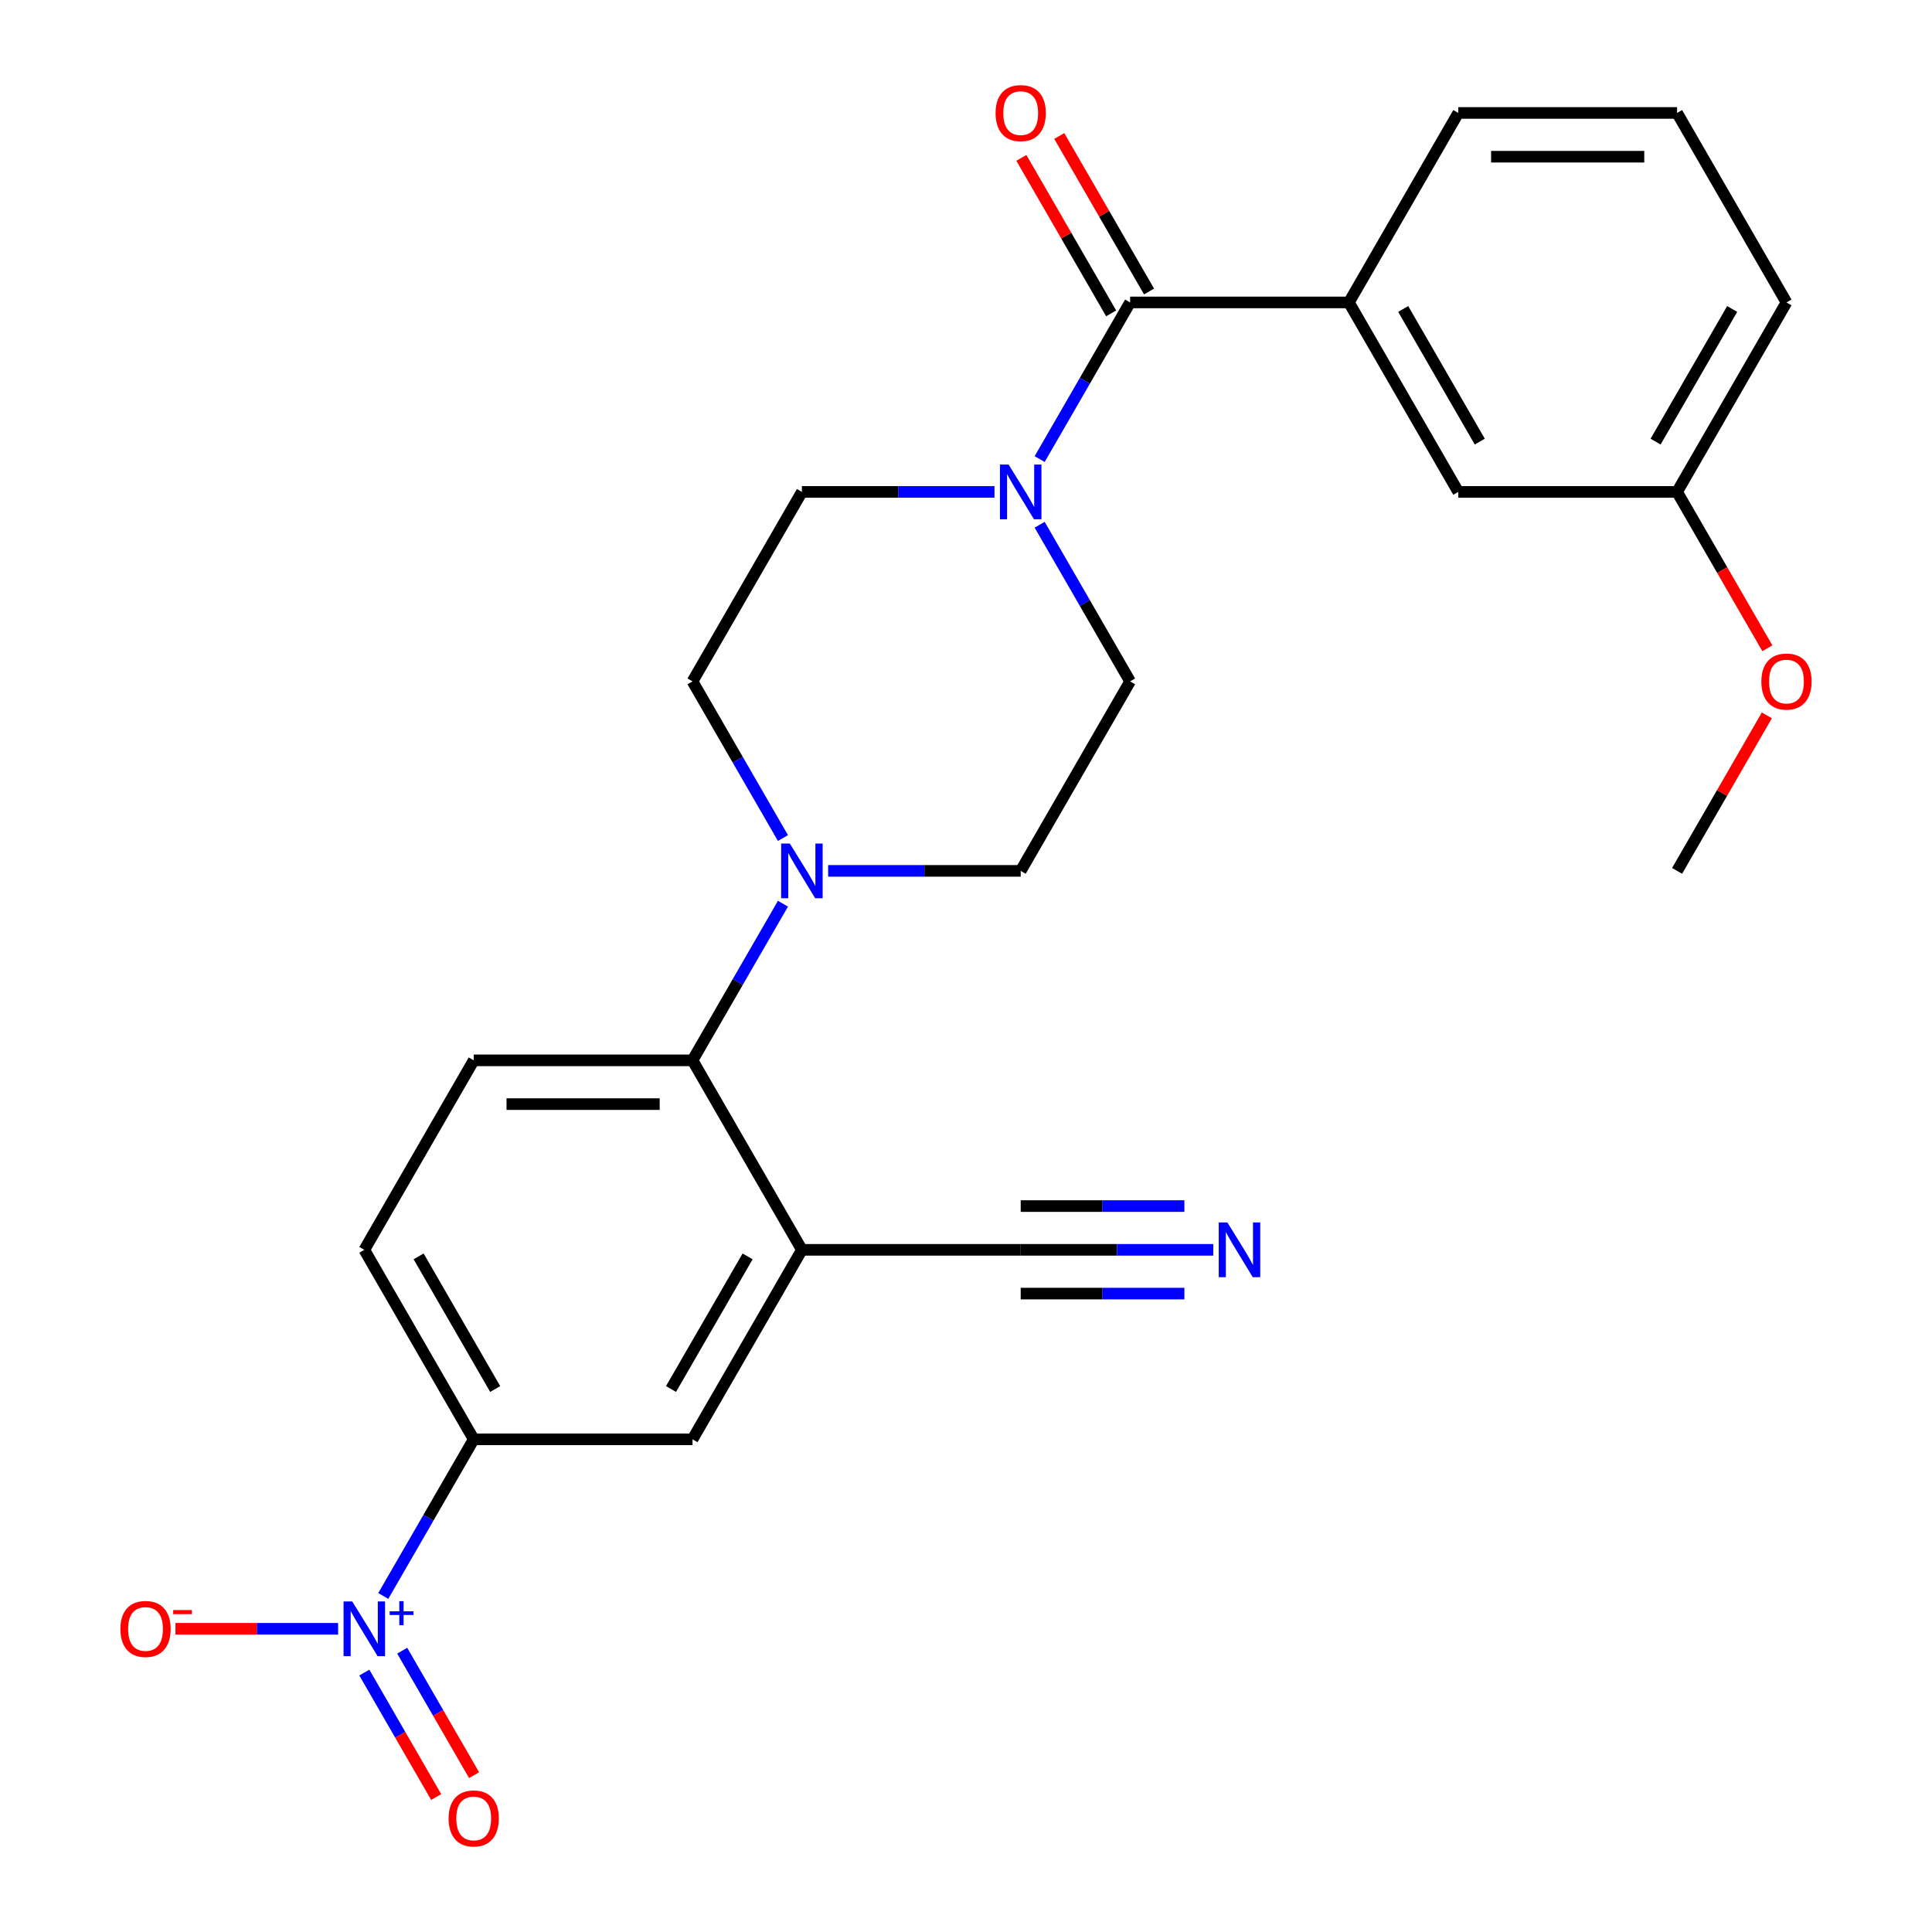 <?xml version='1.0' encoding='iso-8859-1'?>
<svg version='1.1' baseProfile='full'
              xmlns='http://www.w3.org/2000/svg'
                      xmlns:rdkit='http://www.rdkit.org/xml'
                      xmlns:xlink='http://www.w3.org/1999/xlink'
                  xml:space='preserve'
width='1000px' height='1000px' viewBox='0 0 1000 1000'>
<!-- END OF HEADER -->
<rect style='opacity:1.0;fill:#FFFFFF;stroke:none' width='1000' height='1000' x='0' y='0'> </rect>
<path class='bond-5' d='M 198.379,826.072 L 221.786,785.53' style='fill:none;fill-rule:evenodd;stroke:#0000FF;stroke-width:6px;stroke-linecap:butt;stroke-linejoin:miter;stroke-opacity:1' />
<path class='bond-5' d='M 221.786,785.53 L 245.193,744.988' style='fill:none;fill-rule:evenodd;stroke:#000000;stroke-width:6px;stroke-linecap:butt;stroke-linejoin:miter;stroke-opacity:1' />
<path class='bond-11' d='M 174.998,843.063 L 132.906,843.063' style='fill:none;fill-rule:evenodd;stroke:#0000FF;stroke-width:6px;stroke-linecap:butt;stroke-linejoin:miter;stroke-opacity:1' />
<path class='bond-11' d='M 132.906,843.063 L 90.814,843.063' style='fill:none;fill-rule:evenodd;stroke:#FF0000;stroke-width:6px;stroke-linecap:butt;stroke-linejoin:miter;stroke-opacity:1' />
<path class='bond-12' d='M 188.572,865.717 L 207.169,897.928' style='fill:none;fill-rule:evenodd;stroke:#0000FF;stroke-width:6px;stroke-linecap:butt;stroke-linejoin:miter;stroke-opacity:1' />
<path class='bond-12' d='M 207.169,897.928 L 225.767,930.14' style='fill:none;fill-rule:evenodd;stroke:#FF0000;stroke-width:6px;stroke-linecap:butt;stroke-linejoin:miter;stroke-opacity:1' />
<path class='bond-12' d='M 208.187,854.392 L 226.784,886.604' style='fill:none;fill-rule:evenodd;stroke:#0000FF;stroke-width:6px;stroke-linecap:butt;stroke-linejoin:miter;stroke-opacity:1' />
<path class='bond-12' d='M 226.784,886.604 L 245.382,918.815' style='fill:none;fill-rule:evenodd;stroke:#FF0000;stroke-width:6px;stroke-linecap:butt;stroke-linejoin:miter;stroke-opacity:1' />
<path class='bond-0' d='M 584.936,156.537 L 561.529,197.079' style='fill:none;fill-rule:evenodd;stroke:#000000;stroke-width:6px;stroke-linecap:butt;stroke-linejoin:miter;stroke-opacity:1' />
<path class='bond-0' d='M 561.529,197.079 L 538.122,237.621' style='fill:none;fill-rule:evenodd;stroke:#0000FF;stroke-width:6px;stroke-linecap:butt;stroke-linejoin:miter;stroke-opacity:1' />
<path class='bond-6' d='M 584.936,156.537 L 698.183,156.537' style='fill:none;fill-rule:evenodd;stroke:#000000;stroke-width:6px;stroke-linecap:butt;stroke-linejoin:miter;stroke-opacity:1' />
<path class='bond-17' d='M 594.743,150.875 L 571.509,110.633' style='fill:none;fill-rule:evenodd;stroke:#000000;stroke-width:6px;stroke-linecap:butt;stroke-linejoin:miter;stroke-opacity:1' />
<path class='bond-17' d='M 571.509,110.633 L 548.276,70.391' style='fill:none;fill-rule:evenodd;stroke:#FF0000;stroke-width:6px;stroke-linecap:butt;stroke-linejoin:miter;stroke-opacity:1' />
<path class='bond-17' d='M 575.128,162.2 L 551.894,121.958' style='fill:none;fill-rule:evenodd;stroke:#000000;stroke-width:6px;stroke-linecap:butt;stroke-linejoin:miter;stroke-opacity:1' />
<path class='bond-17' d='M 551.894,121.958 L 528.661,81.716' style='fill:none;fill-rule:evenodd;stroke:#FF0000;stroke-width:6px;stroke-linecap:butt;stroke-linejoin:miter;stroke-opacity:1' />
<path class='bond-1' d='M 415.064,646.913 L 358.441,744.988' style='fill:none;fill-rule:evenodd;stroke:#000000;stroke-width:6px;stroke-linecap:butt;stroke-linejoin:miter;stroke-opacity:1' />
<path class='bond-1' d='M 386.956,650.299 L 347.319,718.952' style='fill:none;fill-rule:evenodd;stroke:#000000;stroke-width:6px;stroke-linecap:butt;stroke-linejoin:miter;stroke-opacity:1' />
<path class='bond-7' d='M 415.064,646.913 L 528.312,646.913' style='fill:none;fill-rule:evenodd;stroke:#000000;stroke-width:6px;stroke-linecap:butt;stroke-linejoin:miter;stroke-opacity:1' />
<path class='bond-26' d='M 415.064,646.913 L 358.441,548.838' style='fill:none;fill-rule:evenodd;stroke:#000000;stroke-width:6px;stroke-linecap:butt;stroke-linejoin:miter;stroke-opacity:1' />
<path class='bond-2' d='M 514.741,254.612 L 464.903,254.612' style='fill:none;fill-rule:evenodd;stroke:#0000FF;stroke-width:6px;stroke-linecap:butt;stroke-linejoin:miter;stroke-opacity:1' />
<path class='bond-2' d='M 464.903,254.612 L 415.064,254.612' style='fill:none;fill-rule:evenodd;stroke:#000000;stroke-width:6px;stroke-linecap:butt;stroke-linejoin:miter;stroke-opacity:1' />
<path class='bond-27' d='M 538.122,271.604 L 561.529,312.145' style='fill:none;fill-rule:evenodd;stroke:#0000FF;stroke-width:6px;stroke-linecap:butt;stroke-linejoin:miter;stroke-opacity:1' />
<path class='bond-27' d='M 561.529,312.145 L 584.936,352.687' style='fill:none;fill-rule:evenodd;stroke:#000000;stroke-width:6px;stroke-linecap:butt;stroke-linejoin:miter;stroke-opacity:1' />
<path class='bond-3' d='M 405.255,467.754 L 381.848,508.296' style='fill:none;fill-rule:evenodd;stroke:#0000FF;stroke-width:6px;stroke-linecap:butt;stroke-linejoin:miter;stroke-opacity:1' />
<path class='bond-3' d='M 381.848,508.296 L 358.441,548.838' style='fill:none;fill-rule:evenodd;stroke:#000000;stroke-width:6px;stroke-linecap:butt;stroke-linejoin:miter;stroke-opacity:1' />
<path class='bond-15' d='M 428.636,450.763 L 478.474,450.763' style='fill:none;fill-rule:evenodd;stroke:#0000FF;stroke-width:6px;stroke-linecap:butt;stroke-linejoin:miter;stroke-opacity:1' />
<path class='bond-15' d='M 478.474,450.763 L 528.312,450.763' style='fill:none;fill-rule:evenodd;stroke:#000000;stroke-width:6px;stroke-linecap:butt;stroke-linejoin:miter;stroke-opacity:1' />
<path class='bond-16' d='M 405.255,433.771 L 381.848,393.229' style='fill:none;fill-rule:evenodd;stroke:#0000FF;stroke-width:6px;stroke-linecap:butt;stroke-linejoin:miter;stroke-opacity:1' />
<path class='bond-16' d='M 381.848,393.229 L 358.441,352.687' style='fill:none;fill-rule:evenodd;stroke:#000000;stroke-width:6px;stroke-linecap:butt;stroke-linejoin:miter;stroke-opacity:1' />
<path class='bond-4' d='M 358.441,548.838 L 245.193,548.838' style='fill:none;fill-rule:evenodd;stroke:#000000;stroke-width:6px;stroke-linecap:butt;stroke-linejoin:miter;stroke-opacity:1' />
<path class='bond-4' d='M 341.454,571.487 L 262.18,571.487' style='fill:none;fill-rule:evenodd;stroke:#000000;stroke-width:6px;stroke-linecap:butt;stroke-linejoin:miter;stroke-opacity:1' />
<path class='bond-9' d='M 245.193,744.988 L 358.441,744.988' style='fill:none;fill-rule:evenodd;stroke:#000000;stroke-width:6px;stroke-linecap:butt;stroke-linejoin:miter;stroke-opacity:1' />
<path class='bond-19' d='M 245.193,744.988 L 188.57,646.913' style='fill:none;fill-rule:evenodd;stroke:#000000;stroke-width:6px;stroke-linecap:butt;stroke-linejoin:miter;stroke-opacity:1' />
<path class='bond-19' d='M 256.315,718.952 L 216.678,650.299' style='fill:none;fill-rule:evenodd;stroke:#000000;stroke-width:6px;stroke-linecap:butt;stroke-linejoin:miter;stroke-opacity:1' />
<path class='bond-18' d='M 698.183,156.537 L 754.807,254.612' style='fill:none;fill-rule:evenodd;stroke:#000000;stroke-width:6px;stroke-linecap:butt;stroke-linejoin:miter;stroke-opacity:1' />
<path class='bond-18' d='M 726.292,159.924 L 765.928,228.576' style='fill:none;fill-rule:evenodd;stroke:#000000;stroke-width:6px;stroke-linecap:butt;stroke-linejoin:miter;stroke-opacity:1' />
<path class='bond-21' d='M 698.183,156.537 L 754.807,58.462' style='fill:none;fill-rule:evenodd;stroke:#000000;stroke-width:6px;stroke-linecap:butt;stroke-linejoin:miter;stroke-opacity:1' />
<path class='bond-8' d='M 528.312,646.913 L 578.15,646.913' style='fill:none;fill-rule:evenodd;stroke:#000000;stroke-width:6px;stroke-linecap:butt;stroke-linejoin:miter;stroke-opacity:1' />
<path class='bond-8' d='M 578.15,646.913 L 627.988,646.913' style='fill:none;fill-rule:evenodd;stroke:#0000FF;stroke-width:6px;stroke-linecap:butt;stroke-linejoin:miter;stroke-opacity:1' />
<path class='bond-8' d='M 528.312,669.562 L 570.674,669.562' style='fill:none;fill-rule:evenodd;stroke:#000000;stroke-width:6px;stroke-linecap:butt;stroke-linejoin:miter;stroke-opacity:1' />
<path class='bond-8' d='M 570.674,669.562 L 613.037,669.562' style='fill:none;fill-rule:evenodd;stroke:#0000FF;stroke-width:6px;stroke-linecap:butt;stroke-linejoin:miter;stroke-opacity:1' />
<path class='bond-8' d='M 528.312,624.263 L 570.674,624.263' style='fill:none;fill-rule:evenodd;stroke:#000000;stroke-width:6px;stroke-linecap:butt;stroke-linejoin:miter;stroke-opacity:1' />
<path class='bond-8' d='M 570.674,624.263 L 613.037,624.263' style='fill:none;fill-rule:evenodd;stroke:#0000FF;stroke-width:6px;stroke-linecap:butt;stroke-linejoin:miter;stroke-opacity:1' />
<path class='bond-10' d='M 245.193,548.838 L 188.57,646.913' style='fill:none;fill-rule:evenodd;stroke:#000000;stroke-width:6px;stroke-linecap:butt;stroke-linejoin:miter;stroke-opacity:1' />
<path class='bond-13' d='M 584.936,352.687 L 528.312,450.763' style='fill:none;fill-rule:evenodd;stroke:#000000;stroke-width:6px;stroke-linecap:butt;stroke-linejoin:miter;stroke-opacity:1' />
<path class='bond-14' d='M 415.064,254.612 L 358.441,352.687' style='fill:none;fill-rule:evenodd;stroke:#000000;stroke-width:6px;stroke-linecap:butt;stroke-linejoin:miter;stroke-opacity:1' />
<path class='bond-20' d='M 754.807,254.612 L 868.054,254.612' style='fill:none;fill-rule:evenodd;stroke:#000000;stroke-width:6px;stroke-linecap:butt;stroke-linejoin:miter;stroke-opacity:1' />
<path class='bond-22' d='M 868.054,254.612 L 891.415,295.074' style='fill:none;fill-rule:evenodd;stroke:#000000;stroke-width:6px;stroke-linecap:butt;stroke-linejoin:miter;stroke-opacity:1' />
<path class='bond-22' d='M 891.415,295.074 L 914.776,335.536' style='fill:none;fill-rule:evenodd;stroke:#FF0000;stroke-width:6px;stroke-linecap:butt;stroke-linejoin:miter;stroke-opacity:1' />
<path class='bond-28' d='M 868.054,254.612 L 924.678,156.537' style='fill:none;fill-rule:evenodd;stroke:#000000;stroke-width:6px;stroke-linecap:butt;stroke-linejoin:miter;stroke-opacity:1' />
<path class='bond-28' d='M 856.933,228.576 L 896.569,159.924' style='fill:none;fill-rule:evenodd;stroke:#000000;stroke-width:6px;stroke-linecap:butt;stroke-linejoin:miter;stroke-opacity:1' />
<path class='bond-23' d='M 754.807,58.462 L 868.054,58.462' style='fill:none;fill-rule:evenodd;stroke:#000000;stroke-width:6px;stroke-linecap:butt;stroke-linejoin:miter;stroke-opacity:1' />
<path class='bond-23' d='M 771.794,81.112 L 851.067,81.112' style='fill:none;fill-rule:evenodd;stroke:#000000;stroke-width:6px;stroke-linecap:butt;stroke-linejoin:miter;stroke-opacity:1' />
<path class='bond-25' d='M 914.522,370.279 L 891.288,410.521' style='fill:none;fill-rule:evenodd;stroke:#FF0000;stroke-width:6px;stroke-linecap:butt;stroke-linejoin:miter;stroke-opacity:1' />
<path class='bond-25' d='M 891.288,410.521 L 868.054,450.763' style='fill:none;fill-rule:evenodd;stroke:#000000;stroke-width:6px;stroke-linecap:butt;stroke-linejoin:miter;stroke-opacity:1' />
<path class='bond-24' d='M 868.054,58.462 L 924.678,156.537' style='fill:none;fill-rule:evenodd;stroke:#000000;stroke-width:6px;stroke-linecap:butt;stroke-linejoin:miter;stroke-opacity:1' />
<path  class='atom-0' d='M 182.31 828.903
L 191.59 843.903
Q 192.51 845.383, 193.99 848.063
Q 195.47 850.743, 195.55 850.903
L 195.55 828.903
L 199.31 828.903
L 199.31 857.223
L 195.43 857.223
L 185.47 840.823
Q 184.31 838.903, 183.07 836.703
Q 181.87 834.503, 181.51 833.823
L 181.51 857.223
L 177.83 857.223
L 177.83 828.903
L 182.31 828.903
' fill='#0000FF'/>
<path  class='atom-0' d='M 201.686 834.008
L 206.675 834.008
L 206.675 828.754
L 208.893 828.754
L 208.893 834.008
L 214.014 834.008
L 214.014 835.909
L 208.893 835.909
L 208.893 841.189
L 206.675 841.189
L 206.675 835.909
L 201.686 835.909
L 201.686 834.008
' fill='#0000FF'/>
<path  class='atom-3' d='M 522.052 240.452
L 531.332 255.452
Q 532.252 256.932, 533.732 259.612
Q 535.212 262.292, 535.292 262.452
L 535.292 240.452
L 539.052 240.452
L 539.052 268.772
L 535.172 268.772
L 525.212 252.372
Q 524.052 250.452, 522.812 248.252
Q 521.612 246.052, 521.252 245.372
L 521.252 268.772
L 517.572 268.772
L 517.572 240.452
L 522.052 240.452
' fill='#0000FF'/>
<path  class='atom-4' d='M 408.804 436.603
L 418.084 451.603
Q 419.004 453.083, 420.484 455.763
Q 421.964 458.443, 422.044 458.603
L 422.044 436.603
L 425.804 436.603
L 425.804 464.923
L 421.924 464.923
L 411.964 448.523
Q 410.804 446.603, 409.564 444.403
Q 408.364 442.203, 408.004 441.523
L 408.004 464.923
L 404.324 464.923
L 404.324 436.603
L 408.804 436.603
' fill='#0000FF'/>
<path  class='atom-9' d='M 635.299 632.753
L 644.579 647.753
Q 645.499 649.233, 646.979 651.913
Q 648.459 654.593, 648.539 654.753
L 648.539 632.753
L 652.299 632.753
L 652.299 661.073
L 648.419 661.073
L 638.459 644.673
Q 637.299 642.753, 636.059 640.553
Q 634.859 638.353, 634.499 637.673
L 634.499 661.073
L 630.819 661.073
L 630.819 632.753
L 635.299 632.753
' fill='#0000FF'/>
<path  class='atom-12' d='M 62.322 843.143
Q 62.322 836.343, 65.682 832.543
Q 69.042 828.743, 75.322 828.743
Q 81.602 828.743, 84.962 832.543
Q 88.322 836.343, 88.322 843.143
Q 88.322 850.023, 84.922 853.943
Q 81.522 857.823, 75.322 857.823
Q 69.082 857.823, 65.682 853.943
Q 62.322 850.063, 62.322 843.143
M 75.322 854.623
Q 79.642 854.623, 81.962 851.743
Q 84.322 848.823, 84.322 843.143
Q 84.322 837.583, 81.962 834.783
Q 79.642 831.943, 75.322 831.943
Q 71.002 831.943, 68.642 834.743
Q 66.322 837.543, 66.322 843.143
Q 66.322 848.863, 68.642 851.743
Q 71.002 854.623, 75.322 854.623
' fill='#FF0000'/>
<path  class='atom-12' d='M 89.642 833.366
L 99.331 833.366
L 99.331 835.478
L 89.642 835.478
L 89.642 833.366
' fill='#FF0000'/>
<path  class='atom-13' d='M 232.193 941.218
Q 232.193 934.418, 235.553 930.618
Q 238.913 926.818, 245.193 926.818
Q 251.473 926.818, 254.833 930.618
Q 258.193 934.418, 258.193 941.218
Q 258.193 948.098, 254.793 952.018
Q 251.393 955.898, 245.193 955.898
Q 238.953 955.898, 235.553 952.018
Q 232.193 948.138, 232.193 941.218
M 245.193 952.698
Q 249.513 952.698, 251.833 949.818
Q 254.193 946.898, 254.193 941.218
Q 254.193 935.658, 251.833 932.858
Q 249.513 930.018, 245.193 930.018
Q 240.873 930.018, 238.513 932.818
Q 236.193 935.618, 236.193 941.218
Q 236.193 946.938, 238.513 949.818
Q 240.873 952.698, 245.193 952.698
' fill='#FF0000'/>
<path  class='atom-18' d='M 515.312 58.542
Q 515.312 51.742, 518.672 47.942
Q 522.032 44.142, 528.312 44.142
Q 534.592 44.142, 537.952 47.942
Q 541.312 51.742, 541.312 58.542
Q 541.312 65.422, 537.912 69.342
Q 534.512 73.222, 528.312 73.222
Q 522.072 73.222, 518.672 69.342
Q 515.312 65.462, 515.312 58.542
M 528.312 70.022
Q 532.632 70.022, 534.952 67.142
Q 537.312 64.222, 537.312 58.542
Q 537.312 52.982, 534.952 50.182
Q 532.632 47.342, 528.312 47.342
Q 523.992 47.342, 521.632 50.142
Q 519.312 52.942, 519.312 58.542
Q 519.312 64.262, 521.632 67.142
Q 523.992 70.022, 528.312 70.022
' fill='#FF0000'/>
<path  class='atom-23' d='M 911.678 352.767
Q 911.678 345.967, 915.038 342.167
Q 918.398 338.367, 924.678 338.367
Q 930.958 338.367, 934.318 342.167
Q 937.678 345.967, 937.678 352.767
Q 937.678 359.647, 934.278 363.567
Q 930.878 367.447, 924.678 367.447
Q 918.438 367.447, 915.038 363.567
Q 911.678 359.687, 911.678 352.767
M 924.678 364.247
Q 928.998 364.247, 931.318 361.367
Q 933.678 358.447, 933.678 352.767
Q 933.678 347.207, 931.318 344.407
Q 928.998 341.567, 924.678 341.567
Q 920.358 341.567, 917.998 344.367
Q 915.678 347.167, 915.678 352.767
Q 915.678 358.487, 917.998 361.367
Q 920.358 364.247, 924.678 364.247
' fill='#FF0000'/>
</svg>
